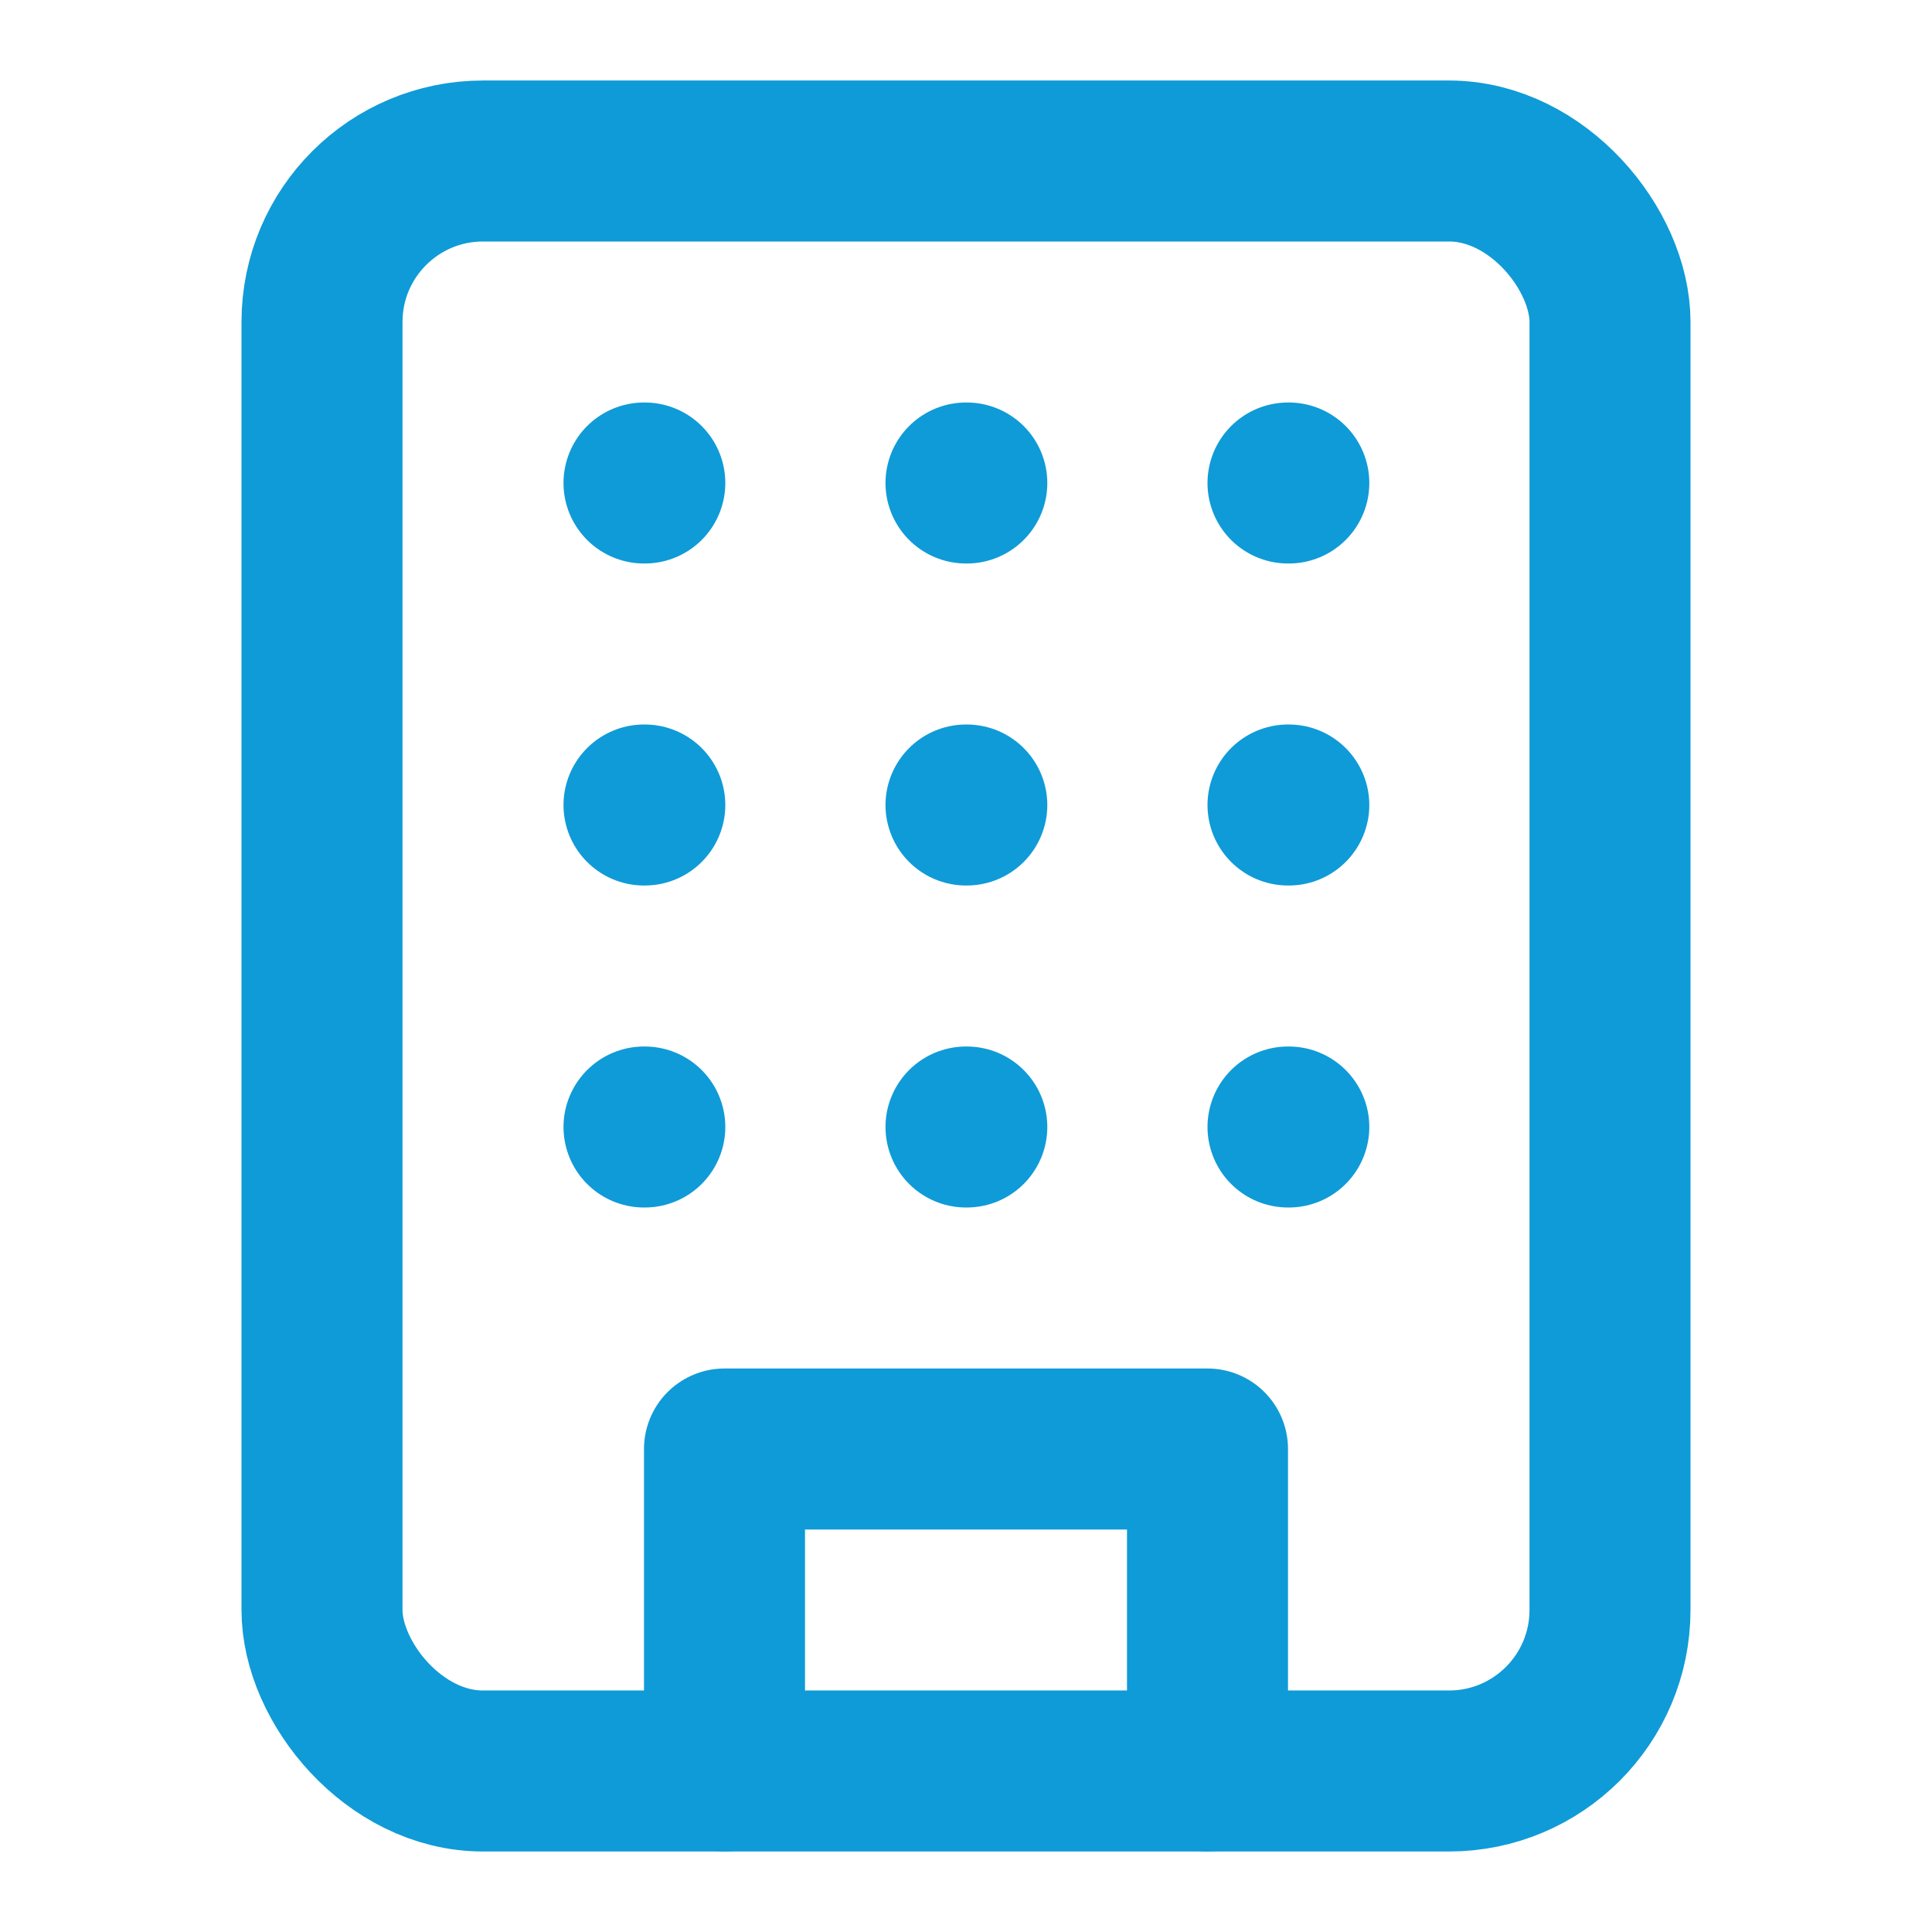 <?xml version="1.0" encoding="UTF-8"?>
<svg xmlns:xlink="http://www.w3.org/1999/xlink" xmlns="http://www.w3.org/2000/svg" width="50" height="50" viewBox="0 0 24 24" fill="none" stroke="currentColor" stroke-width="2" stroke-linecap="round" stroke-linejoin="round" class="lucide lucide-building w-8 h-8 text-primary" data-lov-id="src/components/suitemigrationthon/WhatWeMigrate.tsx:96:24" data-lov-name="item.icon" data-component-path="src/components/suitemigrationthon/WhatWeMigrate.tsx" data-component-line="96" data-component-file="WhatWeMigrate.tsx" data-component-name="item.icon" data-component-content="%7B%22className%22%3A%22w-8%20h-8%20text-primary%22%7D">
  <rect width="16" height="20" x="4" y="2" rx="2" ry="2" stroke="#0F9BD7" fill="none" stroke-width="2px"></rect>
  <path d="M9 22v-4h6v4" stroke="#0F9BD7" fill="none" stroke-width="2px"></path>
  <path d="M8 6h.01" stroke="#0F9BD7" fill="none" stroke-width="2px"></path>
  <path d="M16 6h.01" stroke="#0F9BD7" fill="none" stroke-width="2px"></path>
  <path d="M12 6h.01" stroke="#0F9BD7" fill="none" stroke-width="2px"></path>
  <path d="M12 10h.01" stroke="#0F9BD7" fill="none" stroke-width="2px"></path>
  <path d="M12 14h.01" stroke="#0F9BD7" fill="none" stroke-width="2px"></path>
  <path d="M16 10h.01" stroke="#0F9BD7" fill="none" stroke-width="2px"></path>
  <path d="M16 14h.01" stroke="#0F9BD7" fill="none" stroke-width="2px"></path>
  <path d="M8 10h.01" stroke="#0F9BD7" fill="none" stroke-width="2px"></path>
  <path d="M8 14h.01" stroke="#0F9BD7" fill="none" stroke-width="2px"></path>
</svg>
